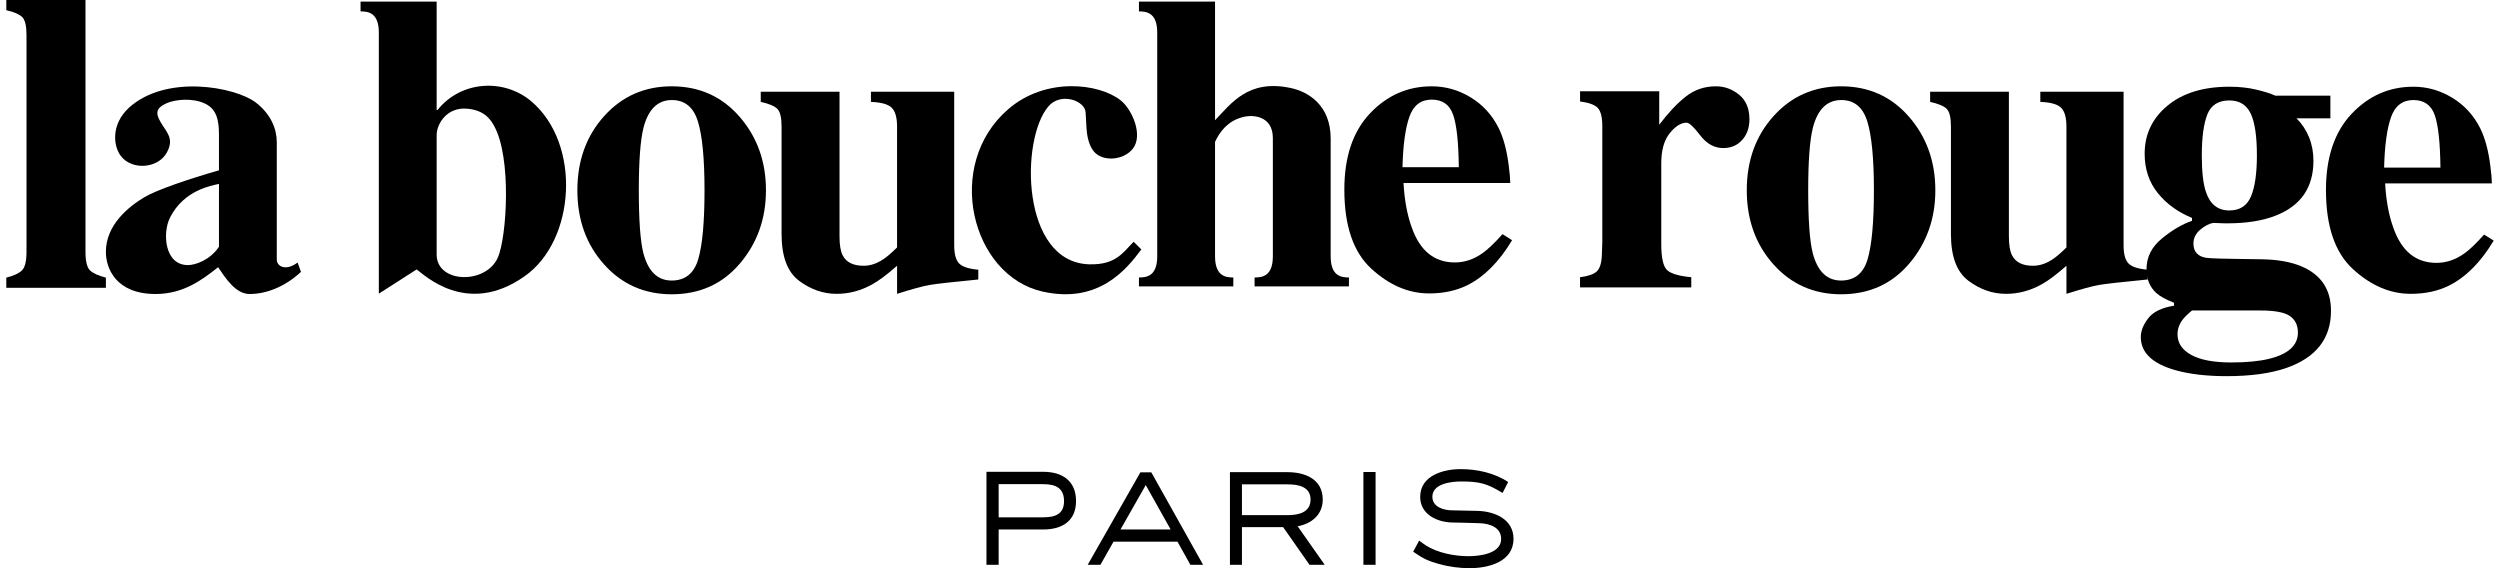 <svg xmlns="http://www.w3.org/2000/svg" fill="none" viewBox="0 0 176 40" height="40" width="176">
<path fill="black" d="M106.551 37.932C106.551 36.532 105.19 35.99 103.991 35.965C103.386 35.952 102.78 35.939 102.176 35.926C101.596 35.914 100.839 35.674 100.839 34.968C100.839 34.035 102.201 33.896 102.869 33.896C104.155 33.896 104.685 34.035 105.782 34.703L106.174 33.934C105.215 33.291 103.967 33.026 102.831 33.026C101.608 33.026 99.981 33.48 99.981 34.981C99.981 36.204 101.154 36.76 102.226 36.784C102.881 36.797 103.525 36.81 104.18 36.835C104.874 36.86 105.681 37.125 105.681 37.944C105.681 38.991 104.143 39.155 103.386 39.155C102.377 39.155 101.217 38.928 100.359 38.386C100.208 38.285 100.056 38.172 99.905 38.058L99.489 38.84C100.157 39.307 100.536 39.496 101.318 39.71C102.011 39.899 102.743 40 103.462 40C104.786 40 106.551 39.559 106.551 37.932ZM96.841 33.228H95.984V39.76H96.841V33.228ZM92.263 35.17C92.263 36.09 91.393 36.267 90.636 36.267H87.433V34.099H90.636C91.38 34.098 92.263 34.249 92.263 35.17ZM93.259 39.76L91.355 37.049C92.338 36.873 93.121 36.229 93.121 35.17C93.121 33.733 91.885 33.24 90.636 33.24H86.588V39.76H87.433V37.112H90.334L92.188 39.76H93.259ZM82.414 37.276H78.883L80.661 34.149L82.414 37.276ZM84.697 39.76L81.052 33.253H80.283L76.575 39.76H77.471L78.392 38.133H82.894L83.802 39.76H84.697ZM74.908 35.283C74.908 36.216 74.252 36.418 73.445 36.418H70.305V34.085H73.445C74.29 34.085 74.908 34.338 74.908 35.283ZM75.753 35.271C75.753 33.846 74.781 33.215 73.445 33.215H69.447V39.76H70.305V37.276H73.445C74.757 37.276 75.753 36.696 75.753 35.271Z"></path>
<path fill="black" d="M0.443 19.544C0.96 19.418 1.327 19.249 1.543 19.039C1.758 18.829 1.866 18.393 1.866 17.729V2.459C1.866 1.819 1.765 1.401 1.565 1.203C1.363 1.007 0.99 0.844 0.444 0.717V0H6.018V17.729C6.018 18.393 6.123 18.827 6.334 19.032C6.545 19.238 6.919 19.408 7.455 19.544V20.262H0.443V19.544Z"></path>
<path fill="black" d="M111.235 19.515C111.8 19.447 112.193 19.31 112.413 19.105C112.633 18.9 112.754 18.505 112.773 17.92L112.802 17.041V8.887C112.802 8.256 112.696 7.828 112.485 7.602C112.275 7.376 111.858 7.223 111.236 7.144V6.427H116.81V8.784C117.433 7.954 118.052 7.296 118.667 6.808C119.282 6.32 119.992 6.076 120.798 6.076C121.403 6.076 121.948 6.273 122.433 6.668C122.918 7.064 123.16 7.642 123.16 8.403C123.16 8.989 122.99 9.472 122.649 9.853C122.308 10.233 121.864 10.424 121.317 10.424C120.692 10.424 120.153 10.126 119.696 9.53C119.24 8.935 118.921 8.637 118.739 8.637C118.345 8.637 117.948 8.884 117.551 9.376C117.153 9.869 116.953 10.575 116.953 11.495V17.172C116.953 18.162 117.095 18.78 117.377 19.027C117.66 19.275 118.222 19.437 119.065 19.515V20.232H111.235V19.515Z"></path>
<path fill="black" d="M127.613 17.802C127.949 19.1 128.614 19.75 129.61 19.75C130.558 19.75 131.181 19.252 131.478 18.256C131.774 17.261 131.923 15.64 131.923 13.396C131.923 11.161 131.767 9.543 131.456 8.543C131.145 7.543 130.534 7.043 129.624 7.043C128.629 7.043 127.963 7.691 127.628 8.99C127.408 9.859 127.297 11.328 127.297 13.397C127.297 15.494 127.403 16.963 127.613 17.802ZM124.863 8.169C126.122 6.774 127.705 6.076 129.611 6.076C131.555 6.076 133.148 6.789 134.388 8.214C135.629 9.639 136.248 11.367 136.248 13.397C136.248 15.397 135.635 17.117 134.409 18.558C133.183 19.997 131.584 20.717 129.611 20.717C127.695 20.717 126.11 20.017 124.855 18.616C123.601 17.216 122.973 15.476 122.973 13.398C122.973 11.307 123.603 9.565 124.863 8.169Z"></path>
<path fill="black" d="M45.289 17.802C45.624 19.1 46.29 19.75 47.286 19.75C48.233 19.75 48.857 19.252 49.153 18.256C49.449 17.261 49.598 15.64 49.598 13.396C49.598 11.161 49.442 9.543 49.131 8.543C48.82 7.543 48.209 7.043 47.3 7.043C46.304 7.043 45.638 7.691 45.303 8.99C45.083 9.859 44.972 11.328 44.972 13.397C44.972 15.494 45.078 16.963 45.289 17.802ZM42.537 8.169C43.796 6.774 45.379 6.076 47.286 6.076C49.229 6.076 50.822 6.789 52.062 8.214C53.303 9.639 53.923 11.367 53.923 13.397C53.923 15.397 53.309 17.117 52.084 18.558C50.858 19.997 49.258 20.717 47.285 20.717C45.369 20.717 43.784 20.017 42.529 18.616C41.274 17.216 40.647 15.476 40.647 13.398C40.648 11.307 41.278 9.565 42.537 8.169Z"></path>
<path fill="black" d="M141.426 6.456V16.631C141.426 17.236 141.497 17.68 141.641 17.963C141.89 18.461 142.384 18.71 143.121 18.71C143.59 18.71 144.05 18.558 144.5 18.256C144.758 18.089 145.084 17.811 145.477 17.421V8.916C145.477 8.286 145.355 7.845 145.111 7.594C144.866 7.343 144.376 7.203 143.638 7.173V6.456H149.5V17.26C149.5 17.88 149.614 18.309 149.845 18.545C150.075 18.782 150.525 18.93 151.195 18.988V19.676C149.375 19.852 148.229 19.981 147.755 20.064C147.281 20.147 146.522 20.354 145.478 20.686V18.71C144.779 19.325 144.199 19.759 143.739 20.013C142.935 20.462 142.096 20.686 141.225 20.686C140.276 20.686 139.393 20.378 138.575 19.764C137.755 19.148 137.346 18.055 137.346 16.484V8.916C137.346 8.275 137.246 7.857 137.044 7.659C136.844 7.463 136.455 7.3 135.881 7.173V6.456H141.426Z"></path>
<path fill="black" d="M59.102 6.456V16.631C59.102 17.236 59.174 17.68 59.317 17.963C59.566 18.461 60.06 18.71 60.797 18.71C61.266 18.71 61.726 18.558 62.176 18.256C62.435 18.089 62.761 17.811 63.153 17.421V8.916C63.153 8.286 63.031 7.845 62.787 7.594C62.543 7.343 62.052 7.203 61.314 7.173V6.456H67.176V17.26C67.176 17.88 67.291 18.309 67.521 18.545C67.751 18.782 68.201 18.93 68.872 18.988V19.676C67.052 19.852 65.905 19.981 65.431 20.064C64.957 20.147 64.198 20.354 63.154 20.686V18.71C62.455 19.325 61.875 19.759 61.415 20.013C60.611 20.462 59.773 20.686 58.901 20.686C57.953 20.686 57.069 20.378 56.251 19.764C55.432 19.148 55.023 18.055 55.023 16.484V8.916C55.023 8.275 54.922 7.857 54.721 7.659C54.52 7.463 54.132 7.3 53.557 7.173V6.456H59.102Z"></path>
<path fill="black" d="M155.294 13.498C155.581 14.377 156.133 14.816 156.946 14.816C157.684 14.816 158.191 14.486 158.469 13.828C158.747 13.169 158.886 12.205 158.886 10.936C158.886 9.589 158.74 8.608 158.448 7.993C158.156 7.379 157.655 7.071 156.947 7.071C156.171 7.071 155.654 7.4 155.395 8.059C155.137 8.718 155.007 9.677 155.007 10.936C155.007 12.087 155.103 12.942 155.294 13.498ZM154.267 24.988C154.914 25.341 155.85 25.517 157.075 25.517C158.168 25.517 159.068 25.429 159.776 25.253C161.107 24.92 161.773 24.307 161.773 23.416C161.773 22.897 161.584 22.507 161.206 22.247C160.827 21.987 160.14 21.858 159.144 21.858H154.317C154.01 22.112 153.79 22.328 153.656 22.504C153.416 22.827 153.297 23.17 153.297 23.533C153.297 24.151 153.621 24.636 154.267 24.988ZM151.236 22.406C151.586 21.952 152.192 21.657 153.053 21.521V21.316C152.479 21.091 152.062 20.862 151.803 20.627C151.344 20.208 151.114 19.646 151.114 18.944C151.114 18.104 151.475 17.387 152.198 16.791C152.921 16.196 153.628 15.781 154.317 15.547V15.342C153.321 14.932 152.517 14.347 151.904 13.586C151.291 12.825 150.984 11.902 150.984 10.818C150.984 9.452 151.521 8.325 152.594 7.437C153.667 6.548 155.117 6.105 156.947 6.105C157.636 6.105 158.269 6.173 158.843 6.31C159.418 6.446 159.863 6.588 160.179 6.734H164.059V8.33H161.673C162.057 8.71 162.351 9.155 162.557 9.662C162.763 10.169 162.866 10.721 162.866 11.316C162.866 13.19 161.989 14.473 160.237 15.167C159.317 15.537 158.173 15.723 156.803 15.723C156.506 15.723 156.312 15.718 156.221 15.708C156.13 15.698 155.994 15.693 155.811 15.693C155.524 15.742 155.223 15.898 154.907 16.161C154.581 16.434 154.418 16.761 154.418 17.142C154.418 17.445 154.499 17.679 154.663 17.845C154.825 18.011 155.05 18.113 155.338 18.152C155.482 18.172 155.788 18.189 156.258 18.203C156.727 18.217 157.091 18.225 157.35 18.225L159.26 18.254C160.343 18.274 161.252 18.435 161.99 18.737C163.398 19.323 164.102 20.372 164.102 21.885C164.102 23.837 163.049 25.179 160.942 25.911C159.831 26.291 158.433 26.482 156.747 26.482C155.368 26.482 154.18 26.345 153.184 26.071C151.537 25.612 150.713 24.832 150.713 23.729C150.711 23.302 150.886 22.861 151.236 22.406Z"></path>
<path fill="black" d="M171.807 11.8C171.787 10.033 171.652 8.799 171.403 8.096C171.152 7.394 170.653 7.043 169.904 7.043C169.135 7.043 168.609 7.448 168.325 8.258C168.041 9.068 167.88 10.249 167.842 11.801H171.807V11.8ZM165.552 8.015C166.755 6.741 168.206 6.105 169.903 6.105C170.871 6.105 171.782 6.363 172.636 6.881C173.49 7.398 174.146 8.115 174.607 9.032C174.952 9.726 175.192 10.623 175.326 11.726C175.393 12.243 175.427 12.639 175.427 12.912H167.913C167.98 14.112 168.172 15.152 168.489 16.03C169.065 17.68 170.078 18.505 171.526 18.505C172.218 18.505 172.87 18.285 173.484 17.846C173.859 17.582 174.324 17.138 174.881 16.514L175.557 16.939C174.646 18.461 173.591 19.52 172.392 20.115C171.616 20.496 170.724 20.686 169.716 20.686C168.268 20.686 166.912 20.105 165.646 18.944C164.38 17.782 163.748 15.928 163.748 13.38C163.747 11.077 164.348 9.289 165.552 8.015Z"></path>
<path fill="black" d="M30.74 9.511C30.74 8.732 31.458 7.505 32.924 7.655C34.181 7.775 34.57 8.493 34.779 8.852C36.036 11.096 35.677 16.692 35.049 18.129C34.211 20.044 30.74 19.955 30.74 17.92V9.511ZM30.74 0.114H25.383V0.802C25.922 0.802 26.67 0.892 26.67 2.298V20.673L29.333 18.967C29.783 19.267 32.835 22.349 36.935 19.446C40.526 16.932 40.945 10.11 37.384 7.117C35.499 5.531 32.476 5.65 30.8 7.745H30.74V0.114H30.74Z"></path>
<path fill="black" d="M102.7 11.771C102.681 10.004 102.546 8.769 102.296 8.067C102.046 7.364 101.546 7.013 100.797 7.013C100.028 7.013 99.502 7.418 99.218 8.228C98.935 9.038 98.773 10.219 98.735 11.771H102.7V11.771ZM96.445 7.986C97.649 6.712 99.099 6.076 100.796 6.076C101.765 6.076 102.676 6.334 103.53 6.852C104.383 7.369 105.04 8.086 105.5 9.003C105.846 9.697 106.085 10.594 106.22 11.697C106.287 12.214 106.321 12.61 106.321 12.883H98.807C98.874 14.083 99.066 15.123 99.383 16.001C99.959 17.651 100.972 18.476 102.42 18.476C103.112 18.476 103.764 18.256 104.378 17.817C104.753 17.553 105.218 17.109 105.776 16.485L106.451 16.91C105.54 18.432 104.485 19.491 103.286 20.086C102.51 20.467 101.618 20.657 100.61 20.657C99.162 20.657 97.806 20.076 96.54 18.915C95.274 17.753 94.642 15.899 94.642 13.351C94.64 11.048 95.241 9.26 96.445 7.986Z"></path>
<path fill="black" d="M93.679 9.75C93.679 7.446 92.152 6.458 90.836 6.189C87.843 5.561 86.646 7.326 85.539 8.463V0.114H80.182V0.802C80.72 0.802 81.469 0.892 81.469 2.298V18.039C81.469 19.445 80.72 19.535 80.182 19.535V20.164H86.826V19.535C86.287 19.535 85.539 19.445 85.539 18.039V9.989C85.868 9.271 86.437 8.523 87.454 8.254C88.172 8.044 89.609 8.134 89.609 9.72V18.039C89.609 19.445 88.861 19.535 88.322 19.535V20.164H94.965V19.535C94.427 19.535 93.679 19.445 93.679 18.039V9.75Z"></path>
<path fill="black" d="M76.49 9.032C76.55 9.989 76.85 10.648 77.298 10.917C78.016 11.366 79.183 11.186 79.752 10.468C80.5 9.51 79.692 7.685 78.884 7.056C77.357 5.859 73.617 5.41 70.983 7.684C66.435 11.604 68.379 19.385 73.378 20.522C77.328 21.42 79.303 18.966 80.35 17.56L79.811 17.021C79.093 17.709 78.614 18.667 76.669 18.607C71.881 18.457 71.821 9.838 73.796 7.504C74.664 6.456 76.429 7.085 76.429 7.953L76.49 9.032Z"></path>
<path fill="black" d="M15.415 17.376C14.786 18.304 13.769 18.662 13.23 18.662C11.554 18.662 11.434 16.358 11.973 15.311C12.96 13.366 14.905 13.066 15.415 12.947V17.376ZM19.484 9.984C19.484 9.117 19.095 8.039 17.988 7.202C16.552 6.124 11.703 5.196 9.07 7.591C7.784 8.788 7.993 10.314 8.502 10.973C9.28 12.02 11.165 11.87 11.763 10.703C12.272 9.745 11.734 9.327 11.315 8.609C10.895 7.92 11.045 7.591 11.674 7.292C12.302 6.992 13.559 6.873 14.427 7.292C15.265 7.681 15.415 8.488 15.415 9.476V11.99C13.23 12.618 11.045 13.366 10.178 13.875C9.07 14.534 7.454 15.82 7.454 17.735C7.454 18.872 8.142 20.698 10.956 20.698C12.871 20.698 14.188 19.74 15.355 18.812C15.863 19.561 16.581 20.698 17.569 20.698C18.676 20.698 19.994 20.249 21.19 19.141L20.951 18.483C20.113 19.112 19.485 18.752 19.485 18.273V9.984H19.484Z"></path>
</svg>
